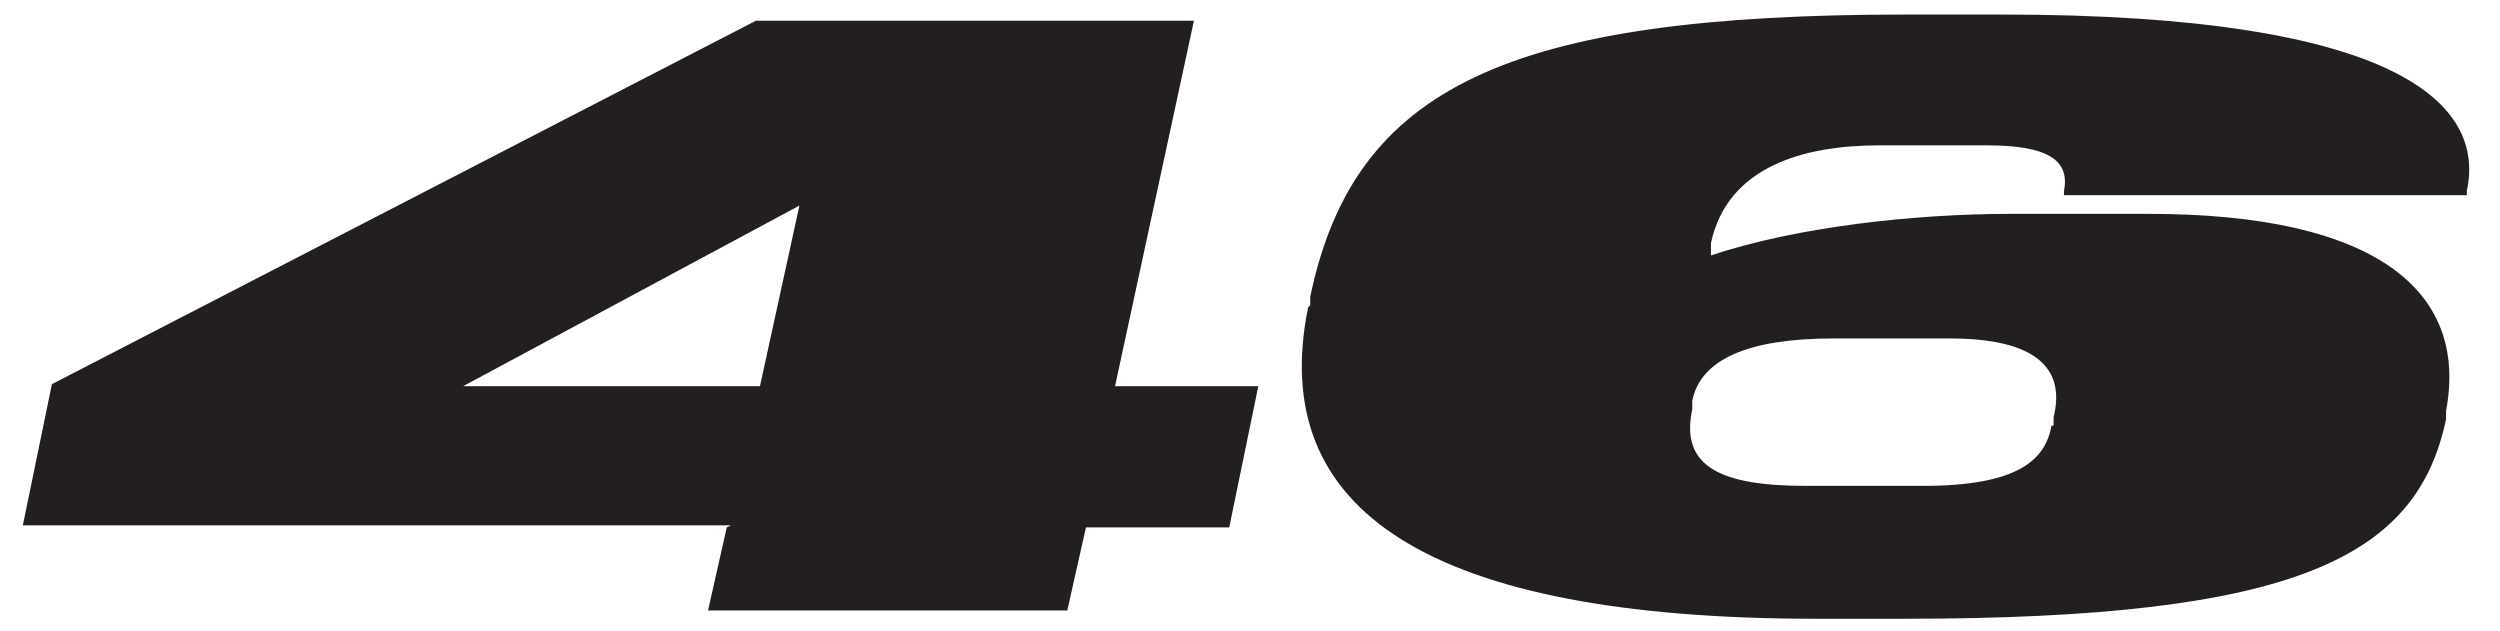 <?xml version="1.0" encoding="UTF-8"?>
<svg id="Layer_2" data-name="Layer 2" xmlns="http://www.w3.org/2000/svg" viewBox="0 0 12.04 3.04">
  <defs>
    <style>
      .cls-1 {
        fill: none;
      }

      .cls-2 {
        fill: #231f20;
      }
    </style>
  </defs>
  <g id="Layer_1-2" data-name="Layer 1">
    <g>
      <rect class="cls-1" width="12.04" height="3.04"/>
      <g>
        <path class="cls-2" d="M3.52,2.53H.11l.14-.68L3.64.1h2.11l-.38,1.76h.69l-.14.68h-.69l-.09.4h-1.73l.09-.4ZM3.66,1.86l.19-.87-1.62.87h1.43Z"/>
        <path class="cls-2" d="M6.31,1.47v-.04c.21-1.01.95-1.36,2.87-1.36h.46c1.93,0,2.33.44,2.24.85v.02h-1.94v-.02c.03-.15-.08-.22-.37-.22h-.52c-.36,0-.73.1-.81.47v.06c.42-.14.99-.2,1.44-.2h.67c1.09,0,1.54.37,1.43.95v.04c-.14.66-.71.96-2.61.96h-.42c-1.87,0-2.65-.52-2.45-1.5ZM9.89,2.05v-.04c.06-.24-.09-.38-.5-.38h-.56c-.41,0-.64.1-.68.3v.04c-.06.28.14.37.55.37h.56c.45,0,.59-.12.62-.29Z"/>
      </g>
    </g>
  </g>
</svg>